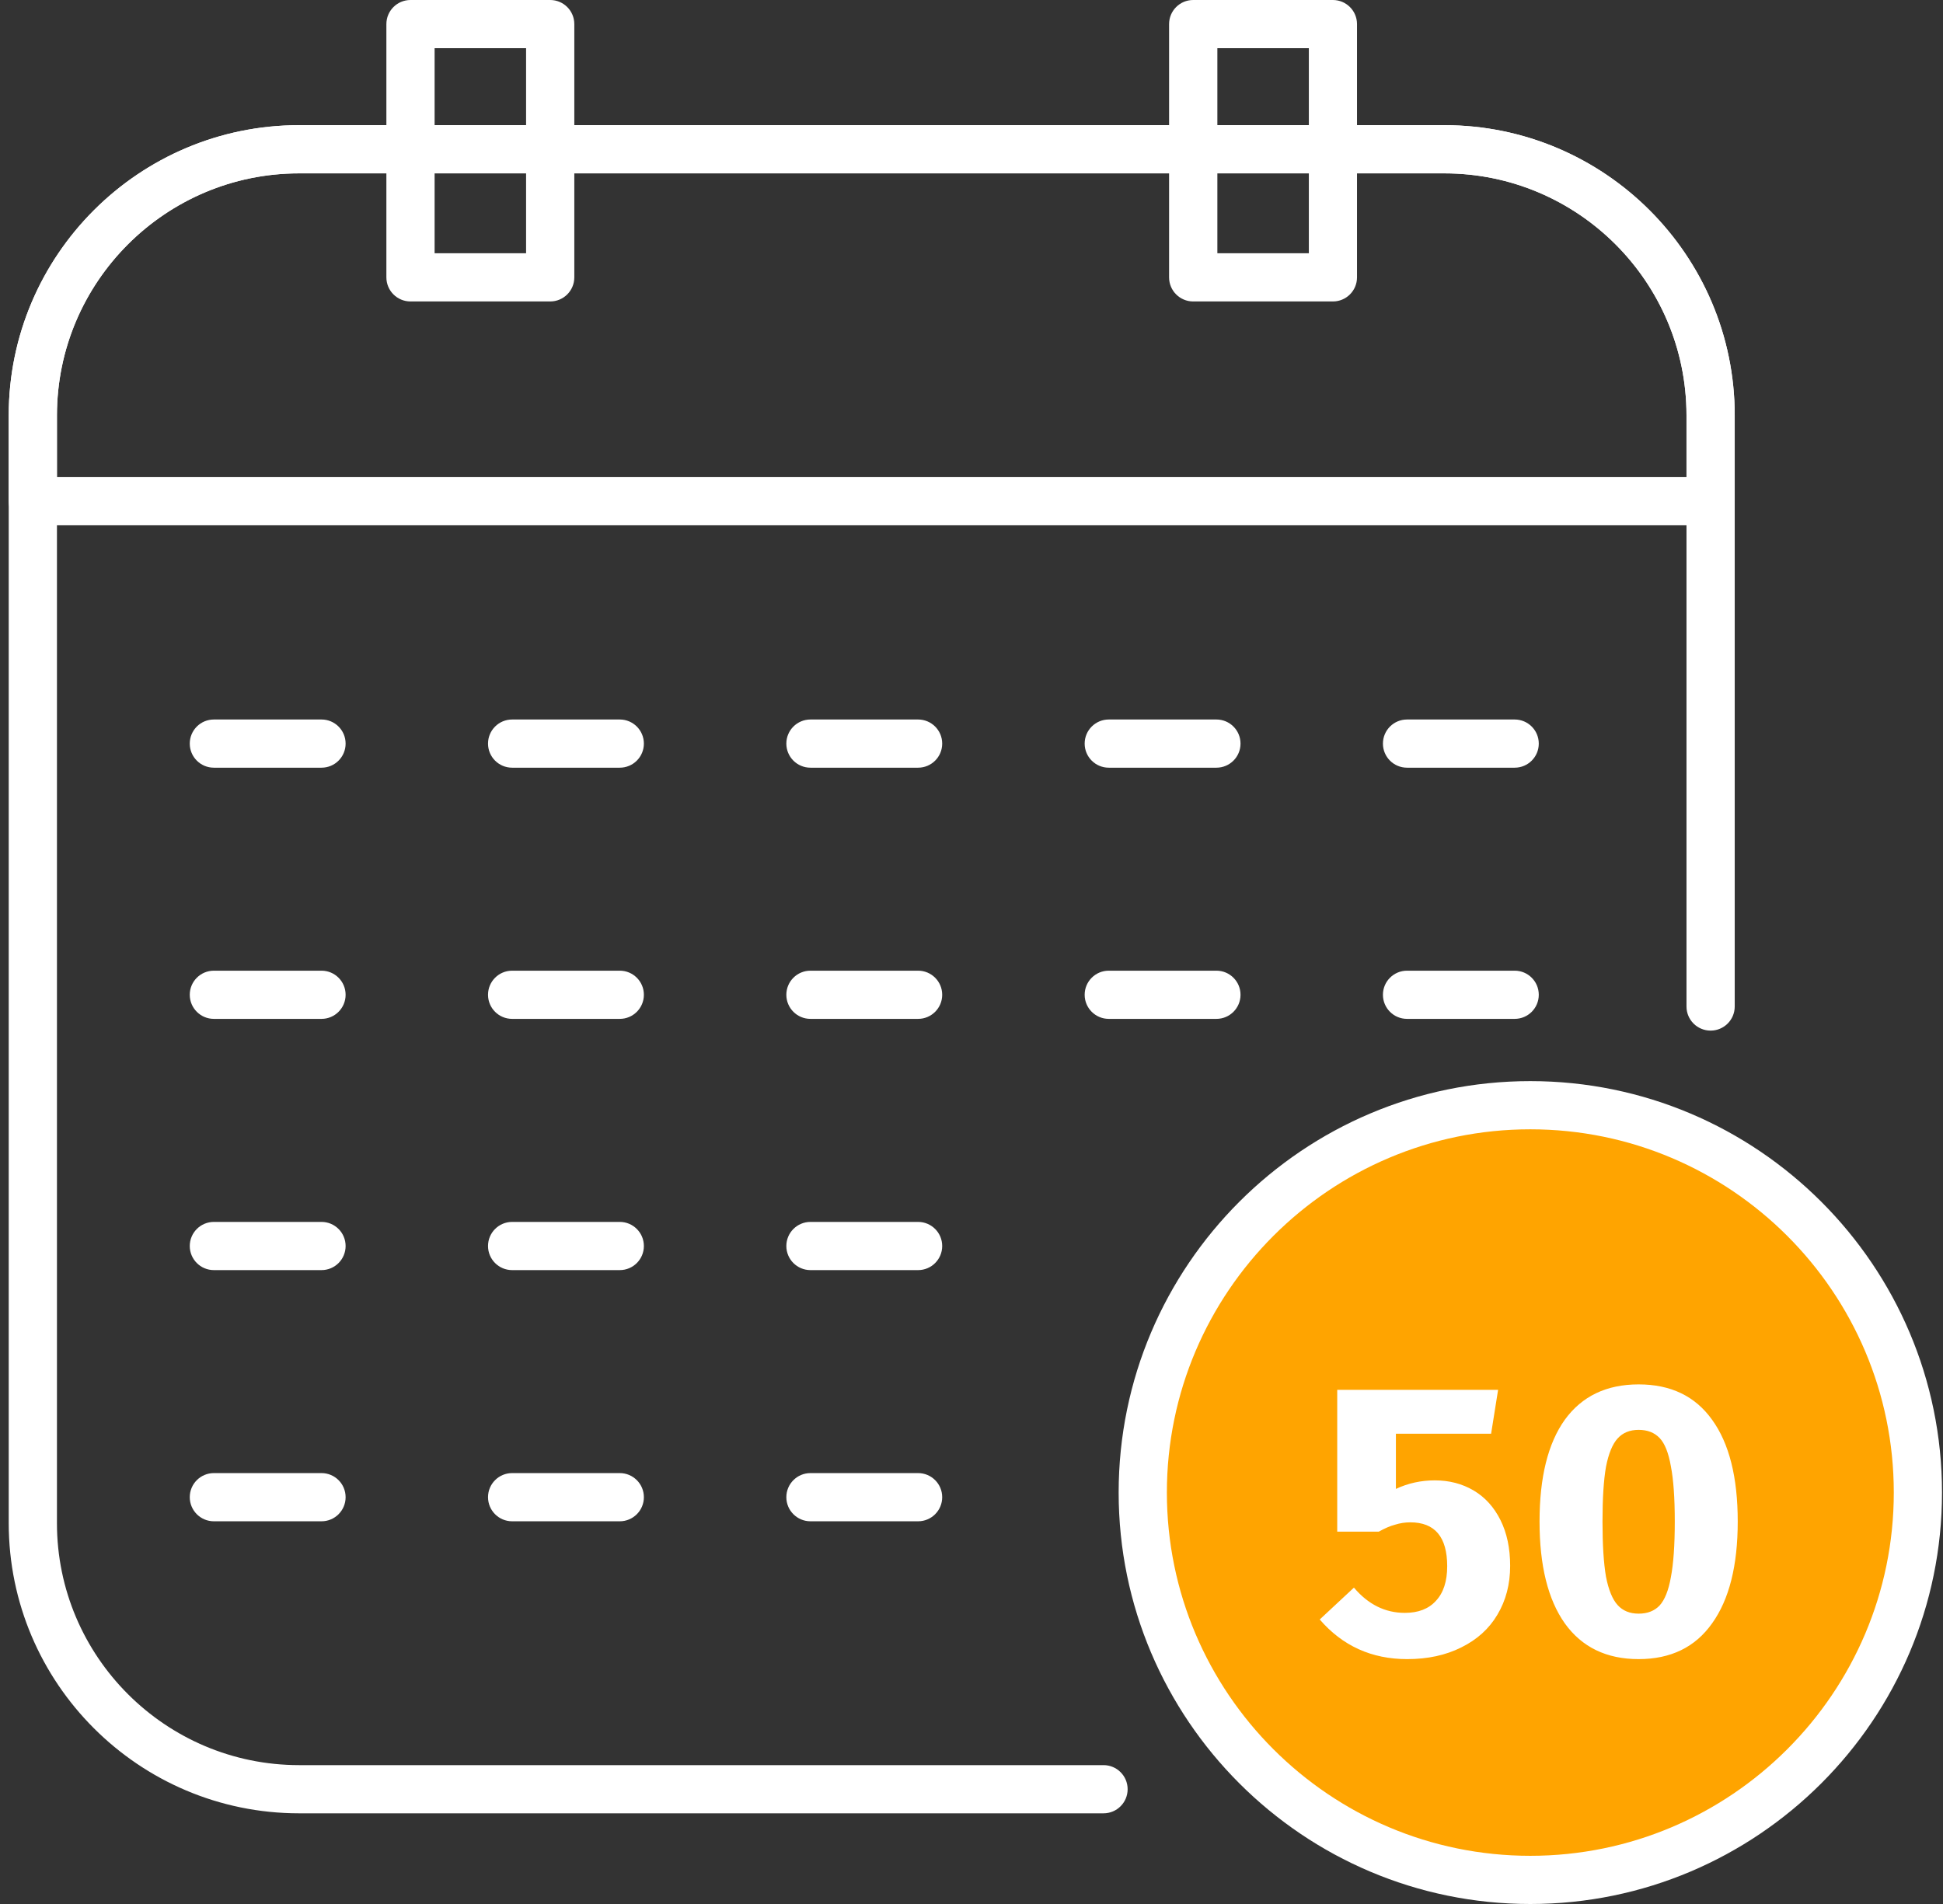 <svg xmlns="http://www.w3.org/2000/svg" width="200" height="196" viewBox="0 0 200 196" fill="none"><rect x="0" y="0" width="200" height="196" fill="#333333" stroke="none"/><g clip-path="url(#clip0_3740_386)"><circle cx="157.398" cy="153.5" r="38.5" fill="#FFA400"></circle><path d="M113.584 186.665H30.786C14.308 186.665 0.898 173.269 0.898 156.794V42.755C0.898 26.286 14.308 12.885 30.786 12.885H148.674C165.152 12.885 178.561 26.281 178.561 42.755V103.612C178.561 104.983 177.451 106.092 176.079 106.092C174.707 106.092 173.597 104.983 173.597 103.612V42.755C173.597 29.023 162.414 17.846 148.674 17.846H30.786C17.045 17.846 5.862 29.023 5.862 42.755V156.794C5.862 170.527 17.045 181.704 30.786 181.704H113.59C114.961 181.704 116.072 182.813 116.072 184.184C116.072 185.555 114.961 186.665 113.59 186.665H113.584Z" fill="white"></path><path d="M176.079 54.077H3.38C2.009 54.077 0.898 52.968 0.898 51.597V42.755C0.898 26.286 14.308 12.885 30.786 12.885H148.674C165.152 12.885 178.561 26.281 178.561 42.755V51.597C178.561 52.968 177.451 54.077 176.079 54.077ZM5.862 49.116H173.597V42.755C173.597 29.023 162.414 17.846 148.674 17.846H30.786C17.045 17.846 5.862 29.023 5.862 42.755V49.116Z" fill="white"></path><path d="M56.634 31.032H42.254C40.882 31.032 39.772 29.923 39.772 28.552V2.481C39.772 1.11 40.882 0 42.254 0H56.634C58.006 0 59.116 1.11 59.116 2.481V28.552C59.116 29.923 58.006 31.032 56.634 31.032ZM44.736 26.071H54.152V4.961H44.736V26.071Z" fill="white"></path><path d="M137.2 31.032H122.82C121.448 31.032 120.338 29.923 120.338 28.552V2.481C120.338 1.11 121.448 0 122.82 0H137.2C138.571 0 139.682 1.11 139.682 2.481V28.552C139.682 29.923 138.571 31.032 137.2 31.032ZM125.308 26.071H134.724V4.961H125.308V26.071Z" fill="white"></path><path d="M33.094 79.027H22.015C20.643 79.027 19.533 77.918 19.533 76.547C19.533 75.176 20.643 74.066 22.015 74.066H33.094C34.465 74.066 35.575 75.176 35.575 76.547C35.575 77.918 34.465 79.027 33.094 79.027Z" fill="white"></path><path d="M63.795 79.027H52.716C51.345 79.027 50.234 77.918 50.234 76.547C50.234 75.176 51.345 74.066 52.716 74.066H63.795C65.166 74.066 66.277 75.176 66.277 76.547C66.277 77.918 65.166 79.027 63.795 79.027Z" fill="white"></path><path d="M94.502 79.027H83.423C82.052 79.027 80.941 77.918 80.941 76.547C80.941 75.176 82.052 74.066 83.423 74.066H94.502C95.874 74.066 96.984 75.176 96.984 76.547C96.984 77.918 95.874 79.027 94.502 79.027Z" fill="white"></path><path d="M125.209 79.027H114.13C112.759 79.027 111.648 77.918 111.648 76.547C111.648 75.176 112.759 74.066 114.13 74.066H125.209C126.581 74.066 127.691 75.176 127.691 76.547C127.691 77.918 126.581 79.027 125.209 79.027Z" fill="white"></path><path d="M155.91 79.027H144.832C143.46 79.027 142.35 77.918 142.35 76.547C142.35 75.176 143.46 74.066 144.832 74.066H155.91C157.282 74.066 158.392 75.176 158.392 76.547C158.392 77.918 157.282 79.027 155.91 79.027Z" fill="white"></path><path d="M33.094 104.884H22.015C20.643 104.884 19.533 103.774 19.533 102.403C19.533 101.032 20.643 99.923 22.015 99.923H33.094C34.465 99.923 35.575 101.032 35.575 102.403C35.575 103.774 34.465 104.884 33.094 104.884Z" fill="white"></path><path d="M63.795 104.884H52.716C51.345 104.884 50.234 103.774 50.234 102.403C50.234 101.032 51.345 99.923 52.716 99.923H63.795C65.166 99.923 66.277 101.032 66.277 102.403C66.277 103.774 65.166 104.884 63.795 104.884Z" fill="white"></path><path d="M94.502 104.884H83.423C82.052 104.884 80.941 103.774 80.941 102.403C80.941 101.032 82.052 99.923 83.423 99.923H94.502C95.874 99.923 96.984 101.032 96.984 102.403C96.984 103.774 95.874 104.884 94.502 104.884Z" fill="white"></path><path d="M125.209 104.884H114.13C112.759 104.884 111.648 103.774 111.648 102.403C111.648 101.032 112.759 99.923 114.13 99.923H125.209C126.581 99.923 127.691 101.032 127.691 102.403C127.691 103.774 126.581 104.884 125.209 104.884Z" fill="white"></path><path d="M155.91 104.884H144.832C143.46 104.884 142.35 103.774 142.35 102.403C142.35 101.032 143.46 99.923 144.832 99.923H155.91C157.282 99.923 158.392 101.032 158.392 102.403C158.392 103.774 157.282 104.884 155.91 104.884Z" fill="white"></path><path d="M33.094 130.746H22.015C20.643 130.746 19.533 129.637 19.533 128.266C19.533 126.895 20.643 125.785 22.015 125.785H33.094C34.465 125.785 35.575 126.895 35.575 128.266C35.575 129.637 34.465 130.746 33.094 130.746Z" fill="white"></path><path d="M63.795 130.746H52.716C51.345 130.746 50.234 129.637 50.234 128.266C50.234 126.895 51.345 125.785 52.716 125.785H63.795C65.166 125.785 66.277 126.895 66.277 128.266C66.277 129.637 65.166 130.746 63.795 130.746Z" fill="white"></path><path d="M94.502 130.746H83.423C82.052 130.746 80.941 129.637 80.941 128.266C80.941 126.895 82.052 125.785 83.423 125.785H94.502C95.874 125.785 96.984 126.895 96.984 128.266C96.984 129.637 95.874 130.746 94.502 130.746Z" fill="white"></path><path d="M33.094 156.603H22.015C20.643 156.603 19.533 155.493 19.533 154.122C19.533 152.751 20.643 151.642 22.015 151.642H33.094C34.465 151.642 35.575 152.751 35.575 154.122C35.575 155.493 34.465 156.603 33.094 156.603Z" fill="white"></path><path d="M63.795 156.603H52.716C51.345 156.603 50.234 155.493 50.234 154.122C50.234 152.751 51.345 151.642 52.716 151.642H63.795C65.166 151.642 66.277 152.751 66.277 154.122C66.277 155.493 65.166 156.603 63.795 156.603Z" fill="white"></path><path d="M94.502 156.603H83.423C82.052 156.603 80.941 155.493 80.941 154.122C80.941 152.751 82.052 151.642 83.423 151.642H94.502C95.874 151.642 96.984 152.751 96.984 154.122C96.984 155.493 95.874 156.603 94.502 156.603Z" fill="white"></path><path d="M157.52 196C134.154 196 115.147 177.004 115.147 153.646C115.147 130.287 134.154 111.291 157.52 111.291C180.886 111.291 199.898 130.287 199.898 153.646C199.898 177.004 180.886 196 157.52 196ZM157.52 116.252C136.892 116.252 120.111 133.029 120.111 153.646C120.111 174.262 136.892 191.039 157.52 191.039C178.148 191.039 194.935 174.262 194.935 153.646C194.935 133.029 178.148 116.252 157.52 116.252Z" fill="white"></path><path d="M153.485 147.591H143.685V153.271C144.939 152.684 146.272 152.391 147.685 152.391C149.179 152.391 150.512 152.738 151.685 153.431C152.859 154.124 153.779 155.138 154.445 156.471C155.112 157.804 155.445 159.378 155.445 161.191C155.445 163.084 155.005 164.764 154.125 166.231C153.272 167.671 152.032 168.791 150.405 169.591C148.805 170.391 146.952 170.791 144.845 170.791C141.192 170.791 138.192 169.431 135.845 166.711L139.365 163.431C140.832 165.164 142.579 166.031 144.605 166.031C145.992 166.031 147.059 165.618 147.805 164.791C148.579 163.964 148.965 162.778 148.965 161.231C148.965 158.218 147.699 156.711 145.165 156.711C144.632 156.711 144.112 156.791 143.605 156.951C143.099 157.084 142.539 157.324 141.925 157.671H137.645V143.071H154.205L153.485 147.591ZM168.671 142.511C171.977 142.511 174.497 143.724 176.231 146.151C177.991 148.578 178.871 152.071 178.871 156.631C178.871 161.164 177.991 164.658 176.231 167.111C174.497 169.564 171.977 170.791 168.671 170.791C165.364 170.791 162.831 169.564 161.071 167.111C159.337 164.658 158.471 161.164 158.471 156.631C158.471 152.071 159.337 148.578 161.071 146.151C162.831 143.724 165.364 142.511 168.671 142.511ZM168.671 147.191C167.764 147.191 167.044 147.484 166.511 148.071C165.977 148.658 165.577 149.631 165.311 150.991C165.071 152.351 164.951 154.231 164.951 156.631C164.951 159.031 165.071 160.924 165.311 162.311C165.577 163.671 165.977 164.644 166.511 165.231C167.044 165.818 167.764 166.111 168.671 166.111C169.577 166.111 170.297 165.831 170.831 165.271C171.364 164.684 171.751 163.711 171.991 162.351C172.257 160.964 172.391 159.058 172.391 156.631C172.391 154.204 172.257 152.311 171.991 150.951C171.751 149.564 171.364 148.591 170.831 148.031C170.297 147.471 169.577 147.191 168.671 147.191Z" fill="white"></path></g><defs><clipPath id="clip0_3740_386"><rect width="199" height="196" fill="white" transform="translate(0.898)"></rect></clipPath></defs></svg>